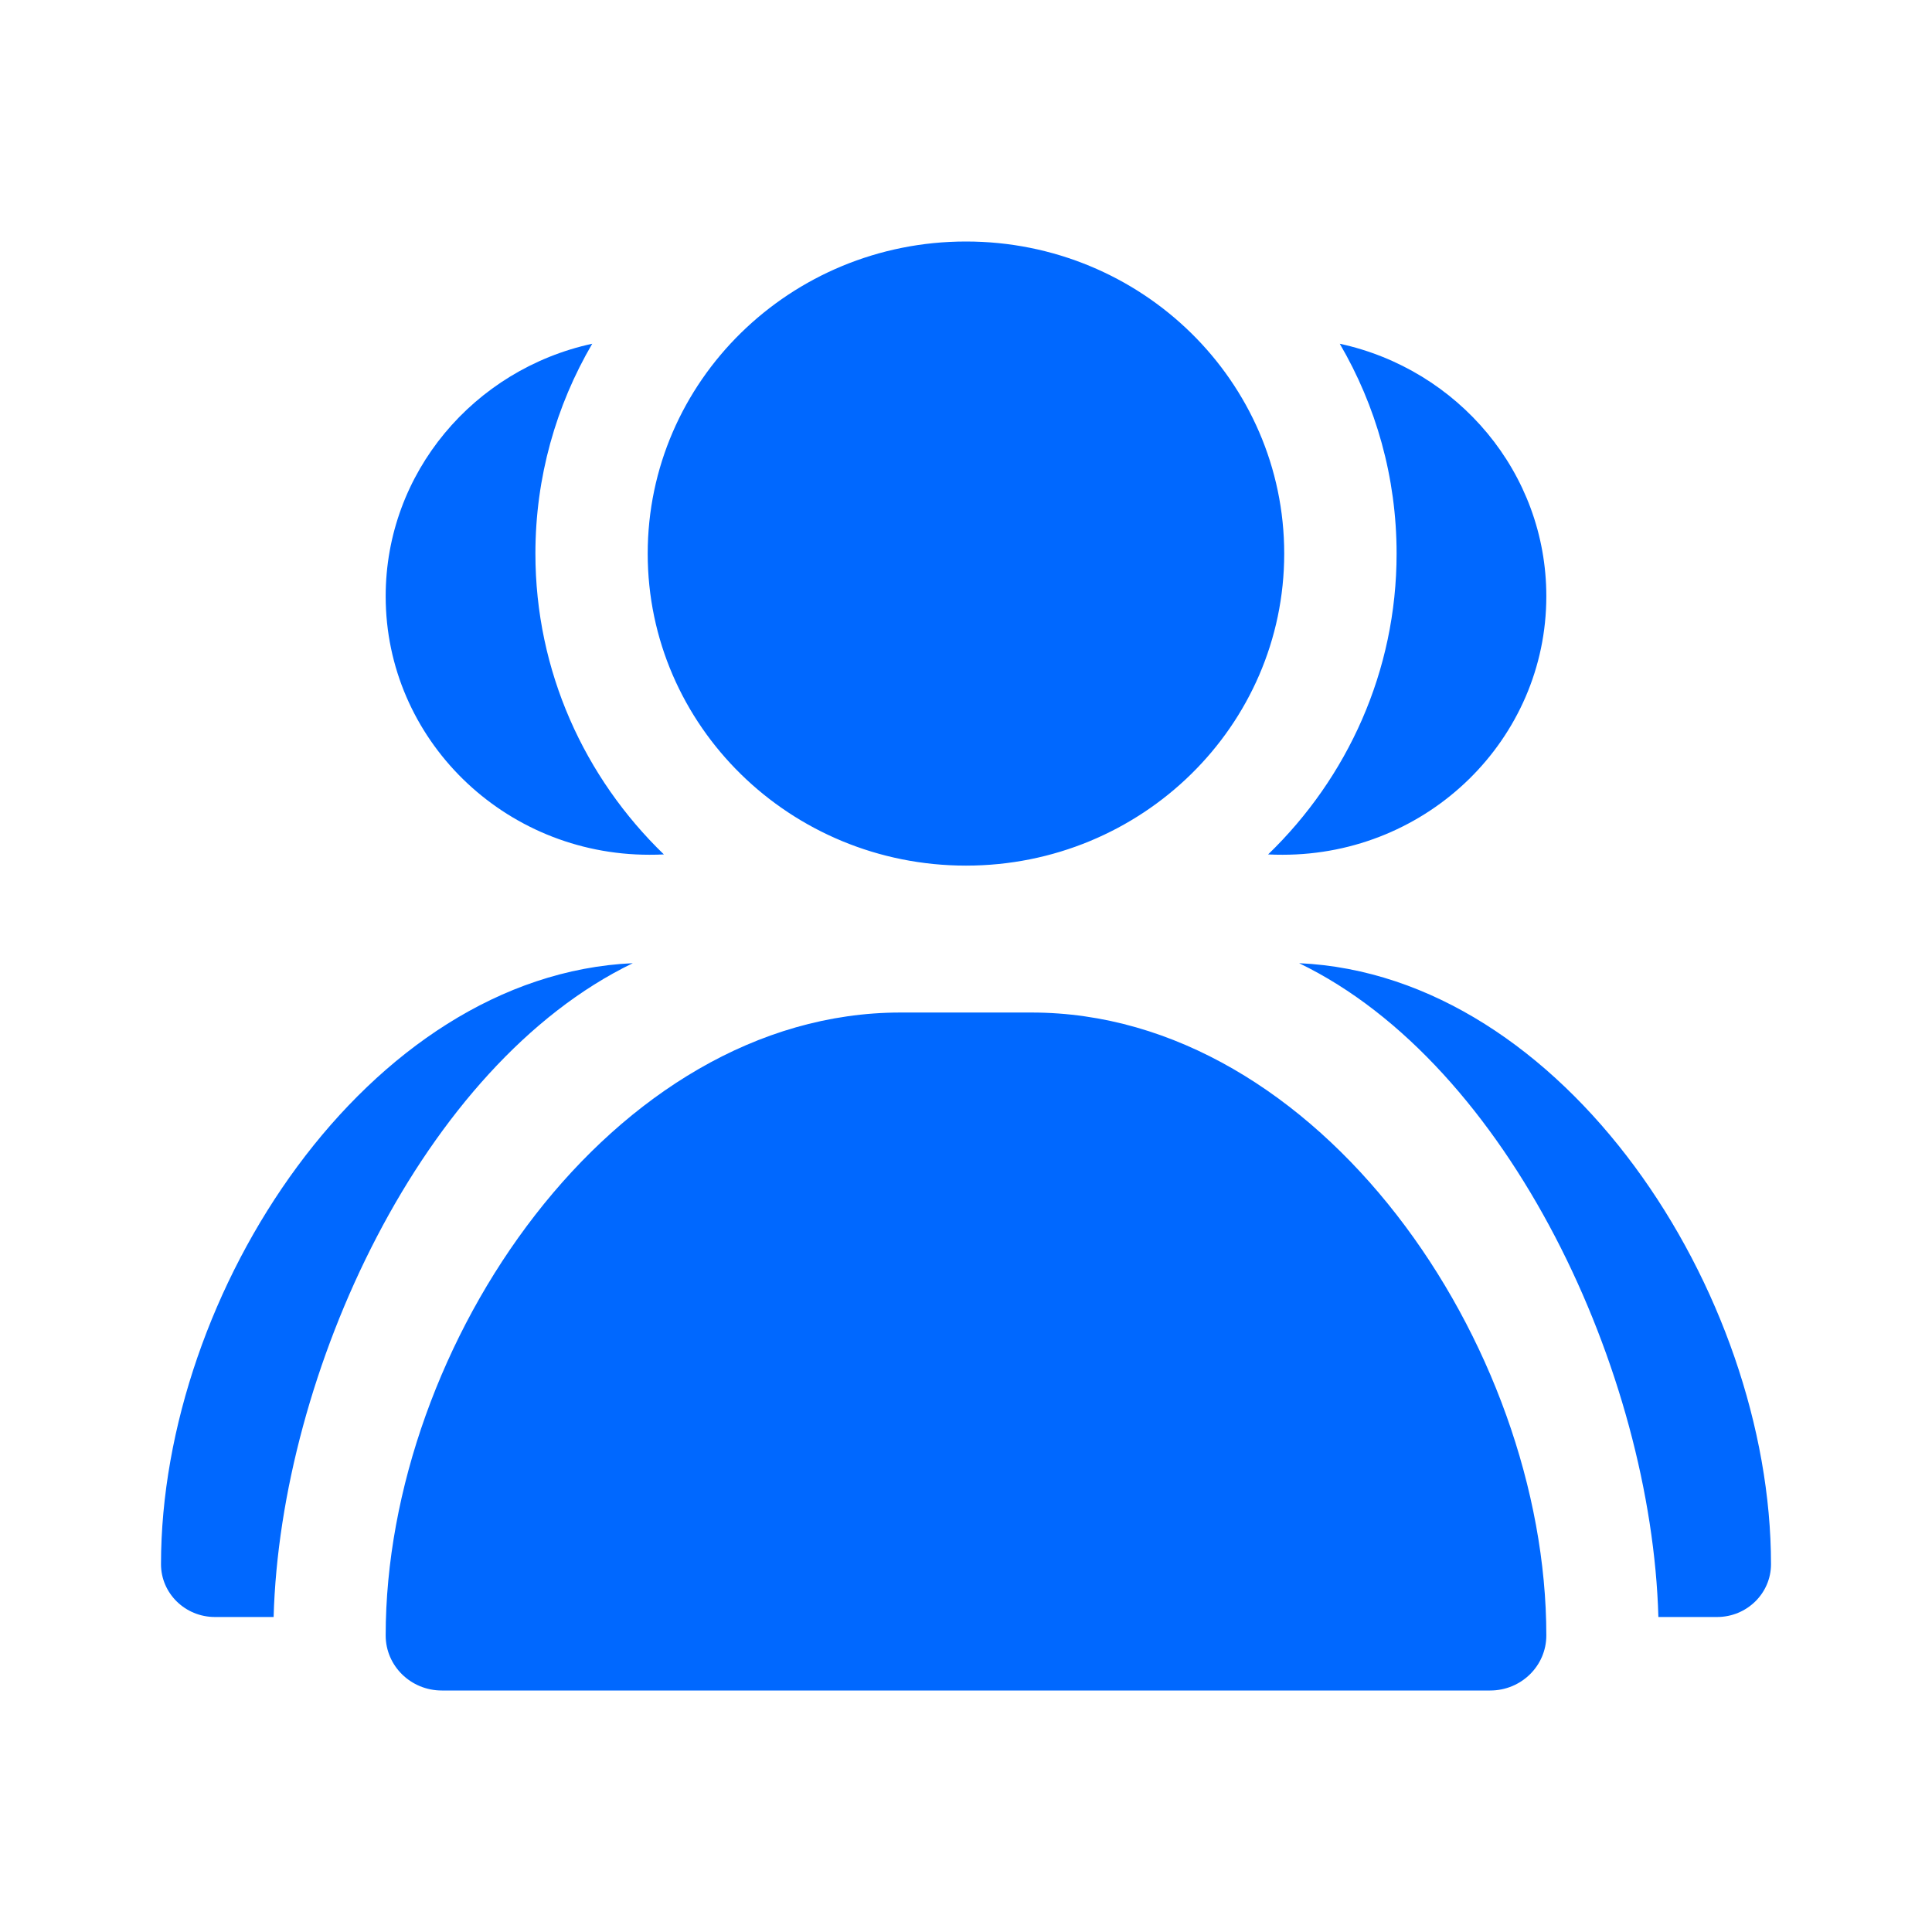 <svg xmlns="http://www.w3.org/2000/svg" viewBox="0 0 24 24" class="9cpklw1f9__design-iconfont" width="20" height="20">
  <path d="M12.814,12.578 C16.384,12.578 19.209,16.702 19.209,20.316 C19.209,20.694 18.897,21 18.512,21 L5.488,21 C5.103,21 4.791,20.694 4.791,20.316 C4.791,16.702 7.615,12.578 11.186,12.578 L12.814,12.578 Z M16.138,11.965 C19.434,12.115 22,16.056 22,19.431 C22,19.793 21.7,20.087 21.33,20.087 L20.601,20.087 C20.517,17.056 18.752,13.228 16.138,11.965 Z M7.861,11.965 C5.248,13.228 3.483,17.056 3.399,20.087 L2.67,20.087 C2.3,20.087 2,19.793 2,19.431 C2,16.056 4.566,12.115 7.861,11.965 Z M12,3 C14.183,3 15.953,4.736 15.953,6.877 C15.953,9.018 14.183,10.753 12,10.753 C9.817,10.753 8.046,9.018 8.046,6.877 C8.046,4.736 9.817,3 12,3 Z M7.357,4.27 C6.908,5.038 6.651,5.928 6.651,6.877 C6.651,8.339 7.262,9.662 8.247,10.614 C8.187,10.617 8.127,10.618 8.066,10.618 C6.257,10.618 4.791,9.18 4.791,7.407 C4.791,5.871 5.889,4.588 7.357,4.27 Z M16.643,4.27 C18.111,4.588 19.209,5.871 19.209,7.407 C19.209,9.18 17.743,10.618 15.934,10.618 C15.873,10.618 15.813,10.617 15.753,10.614 C16.738,9.662 17.349,8.339 17.349,6.877 C17.349,5.928 17.092,5.038 16.643,4.27 Z" fill-rule="evenodd" fill="#0068FF"></path>
</svg>